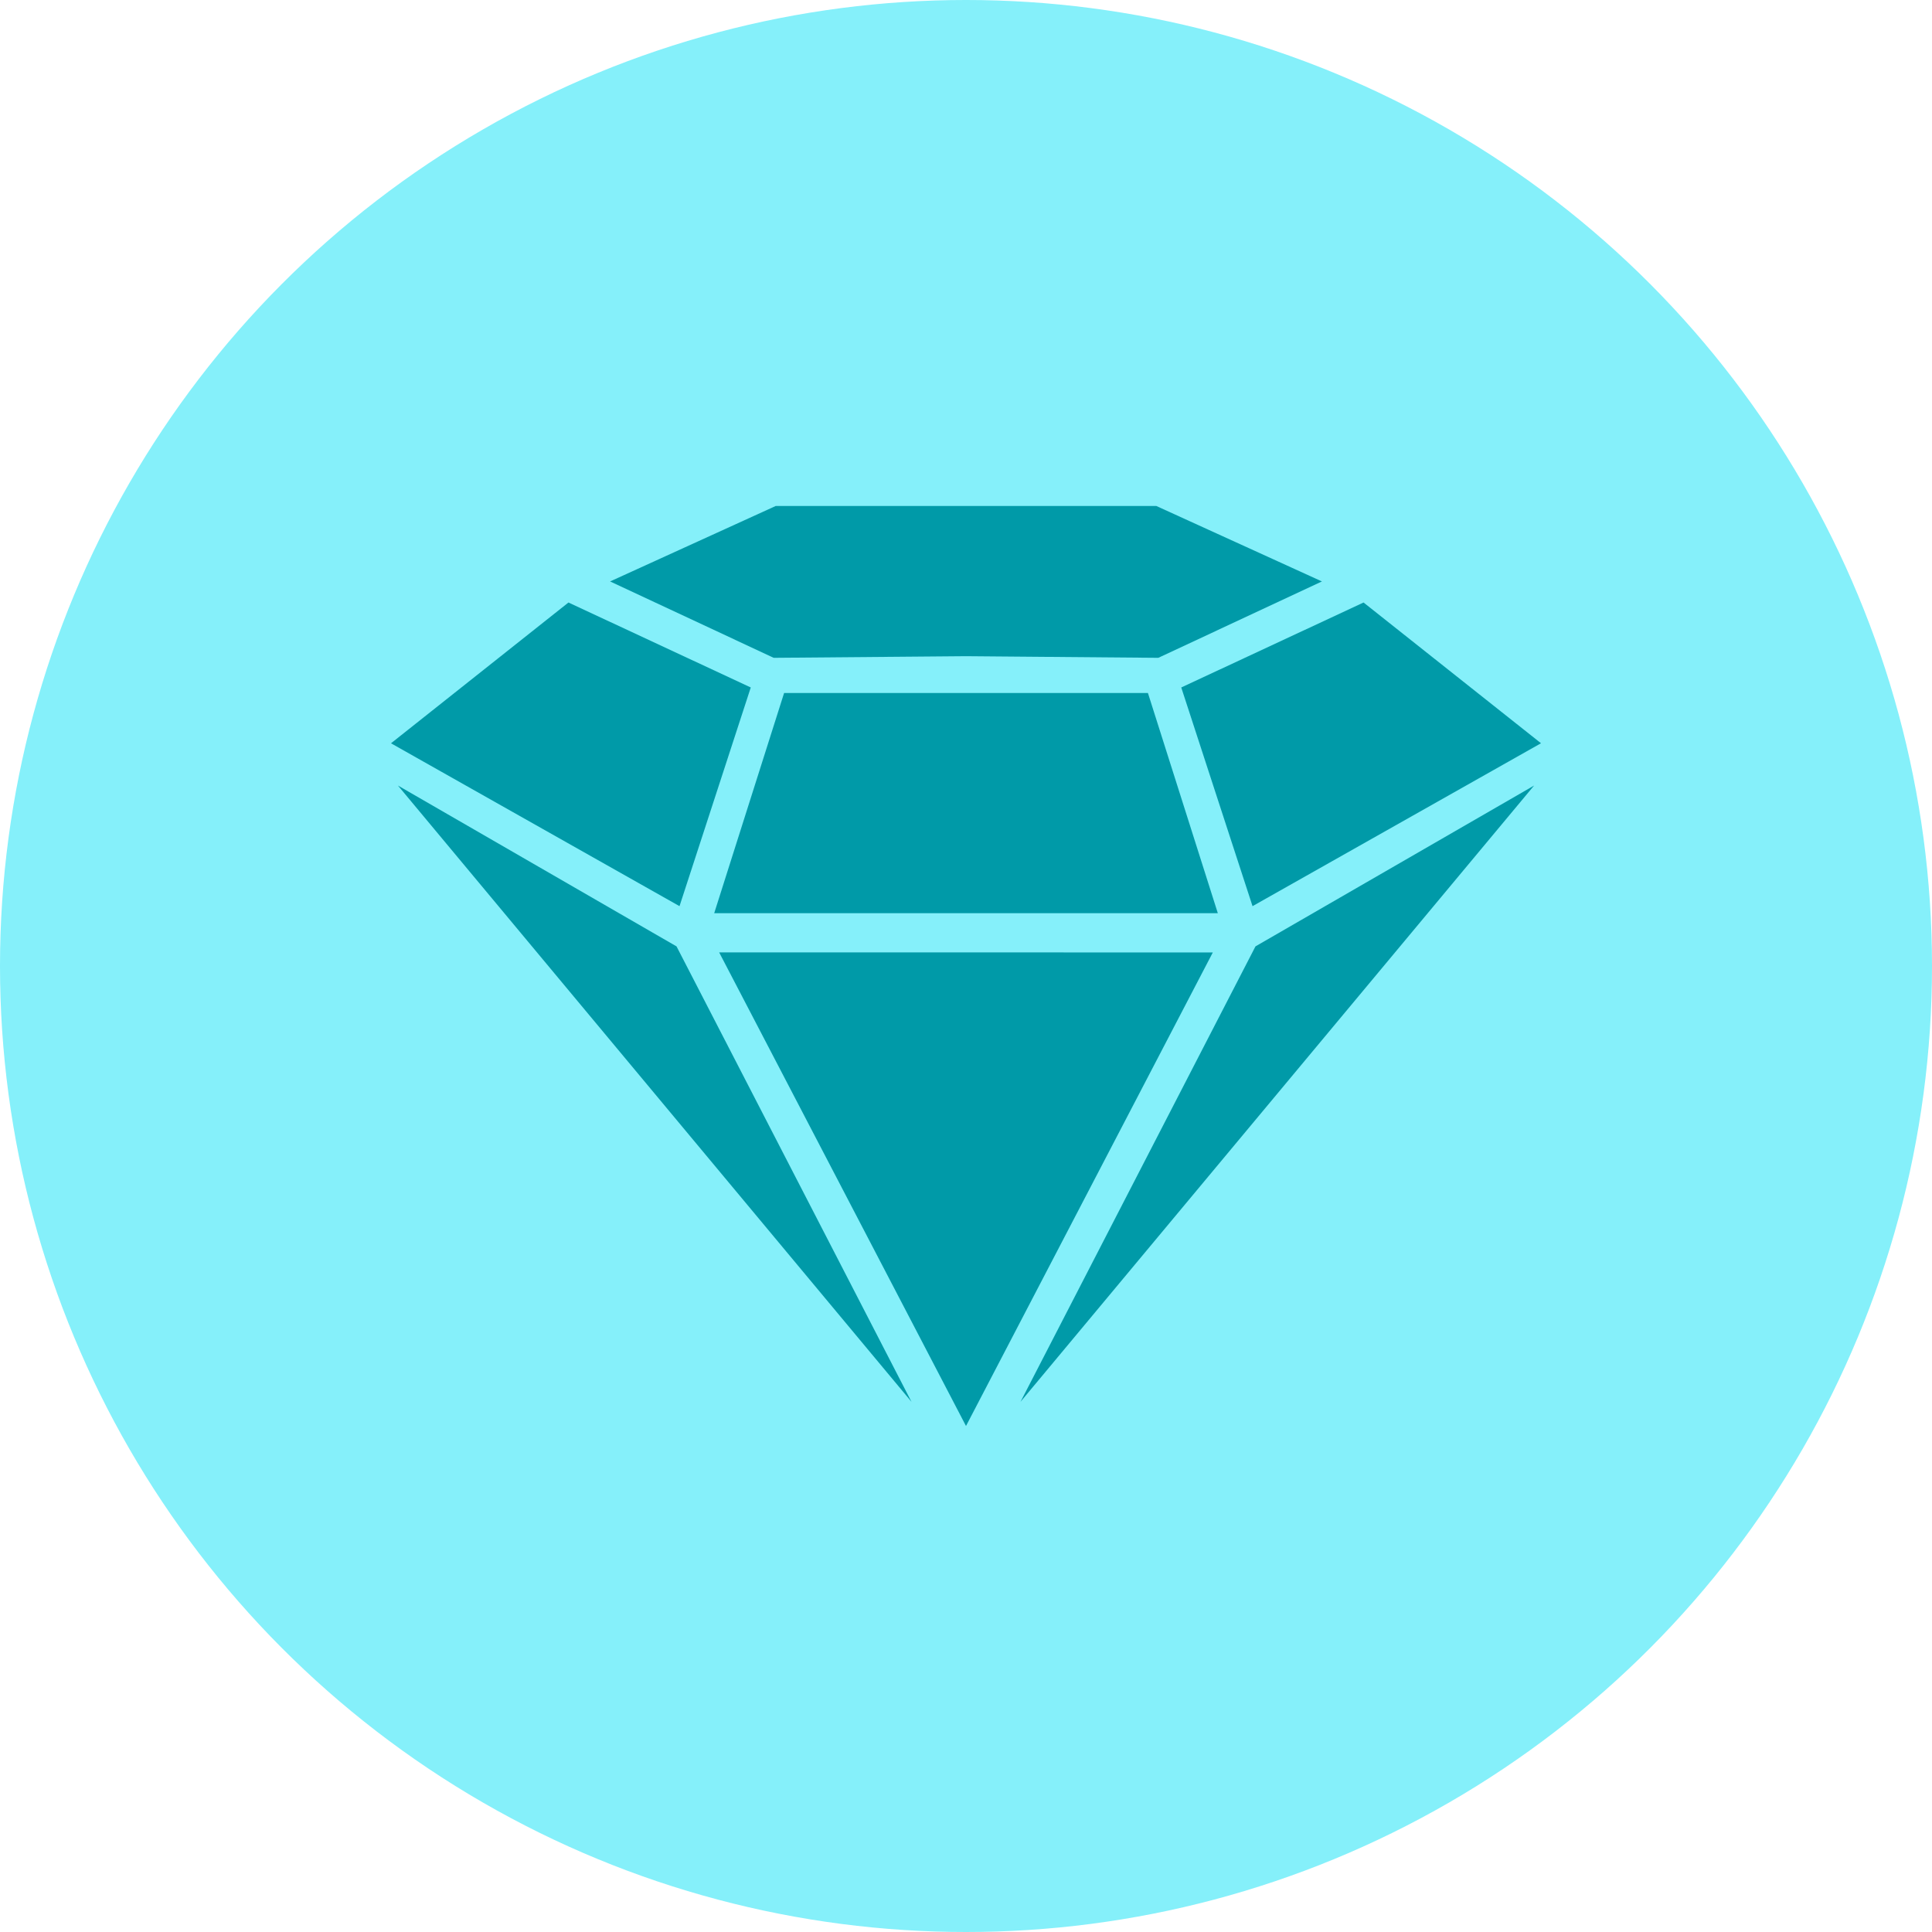 <svg width="84" height="84" viewBox="0 0 84 84" fill="none" xmlns="http://www.w3.org/2000/svg">
<circle cx="42" cy="42" r="42" fill="#85F0FA"/>
<path fill-rule="evenodd" clip-rule="evenodd" d="M26.526 25.28L33.725 22H50.276L57.475 25.28L50.361 28.601L42.001 28.53L33.639 28.601L26.526 25.28ZM17 32.317L29.544 39.398L32.642 29.89L24.716 26.196L17 32.317ZM39.63 60.949L29.414 41.147L17.302 34.154L39.63 60.949ZM51.359 29.89L54.458 39.398L67 32.315L59.285 26.196L51.359 29.89ZM44.37 60.949L54.586 41.147L66.7 34.154L44.37 60.949ZM42.001 30.131H34.091L31.052 39.705H52.949L49.91 30.131H42.001ZM31.268 41.409H42L52.731 41.411L42 62L31.268 41.409Z" fill="#009AA8"/>
</svg>
